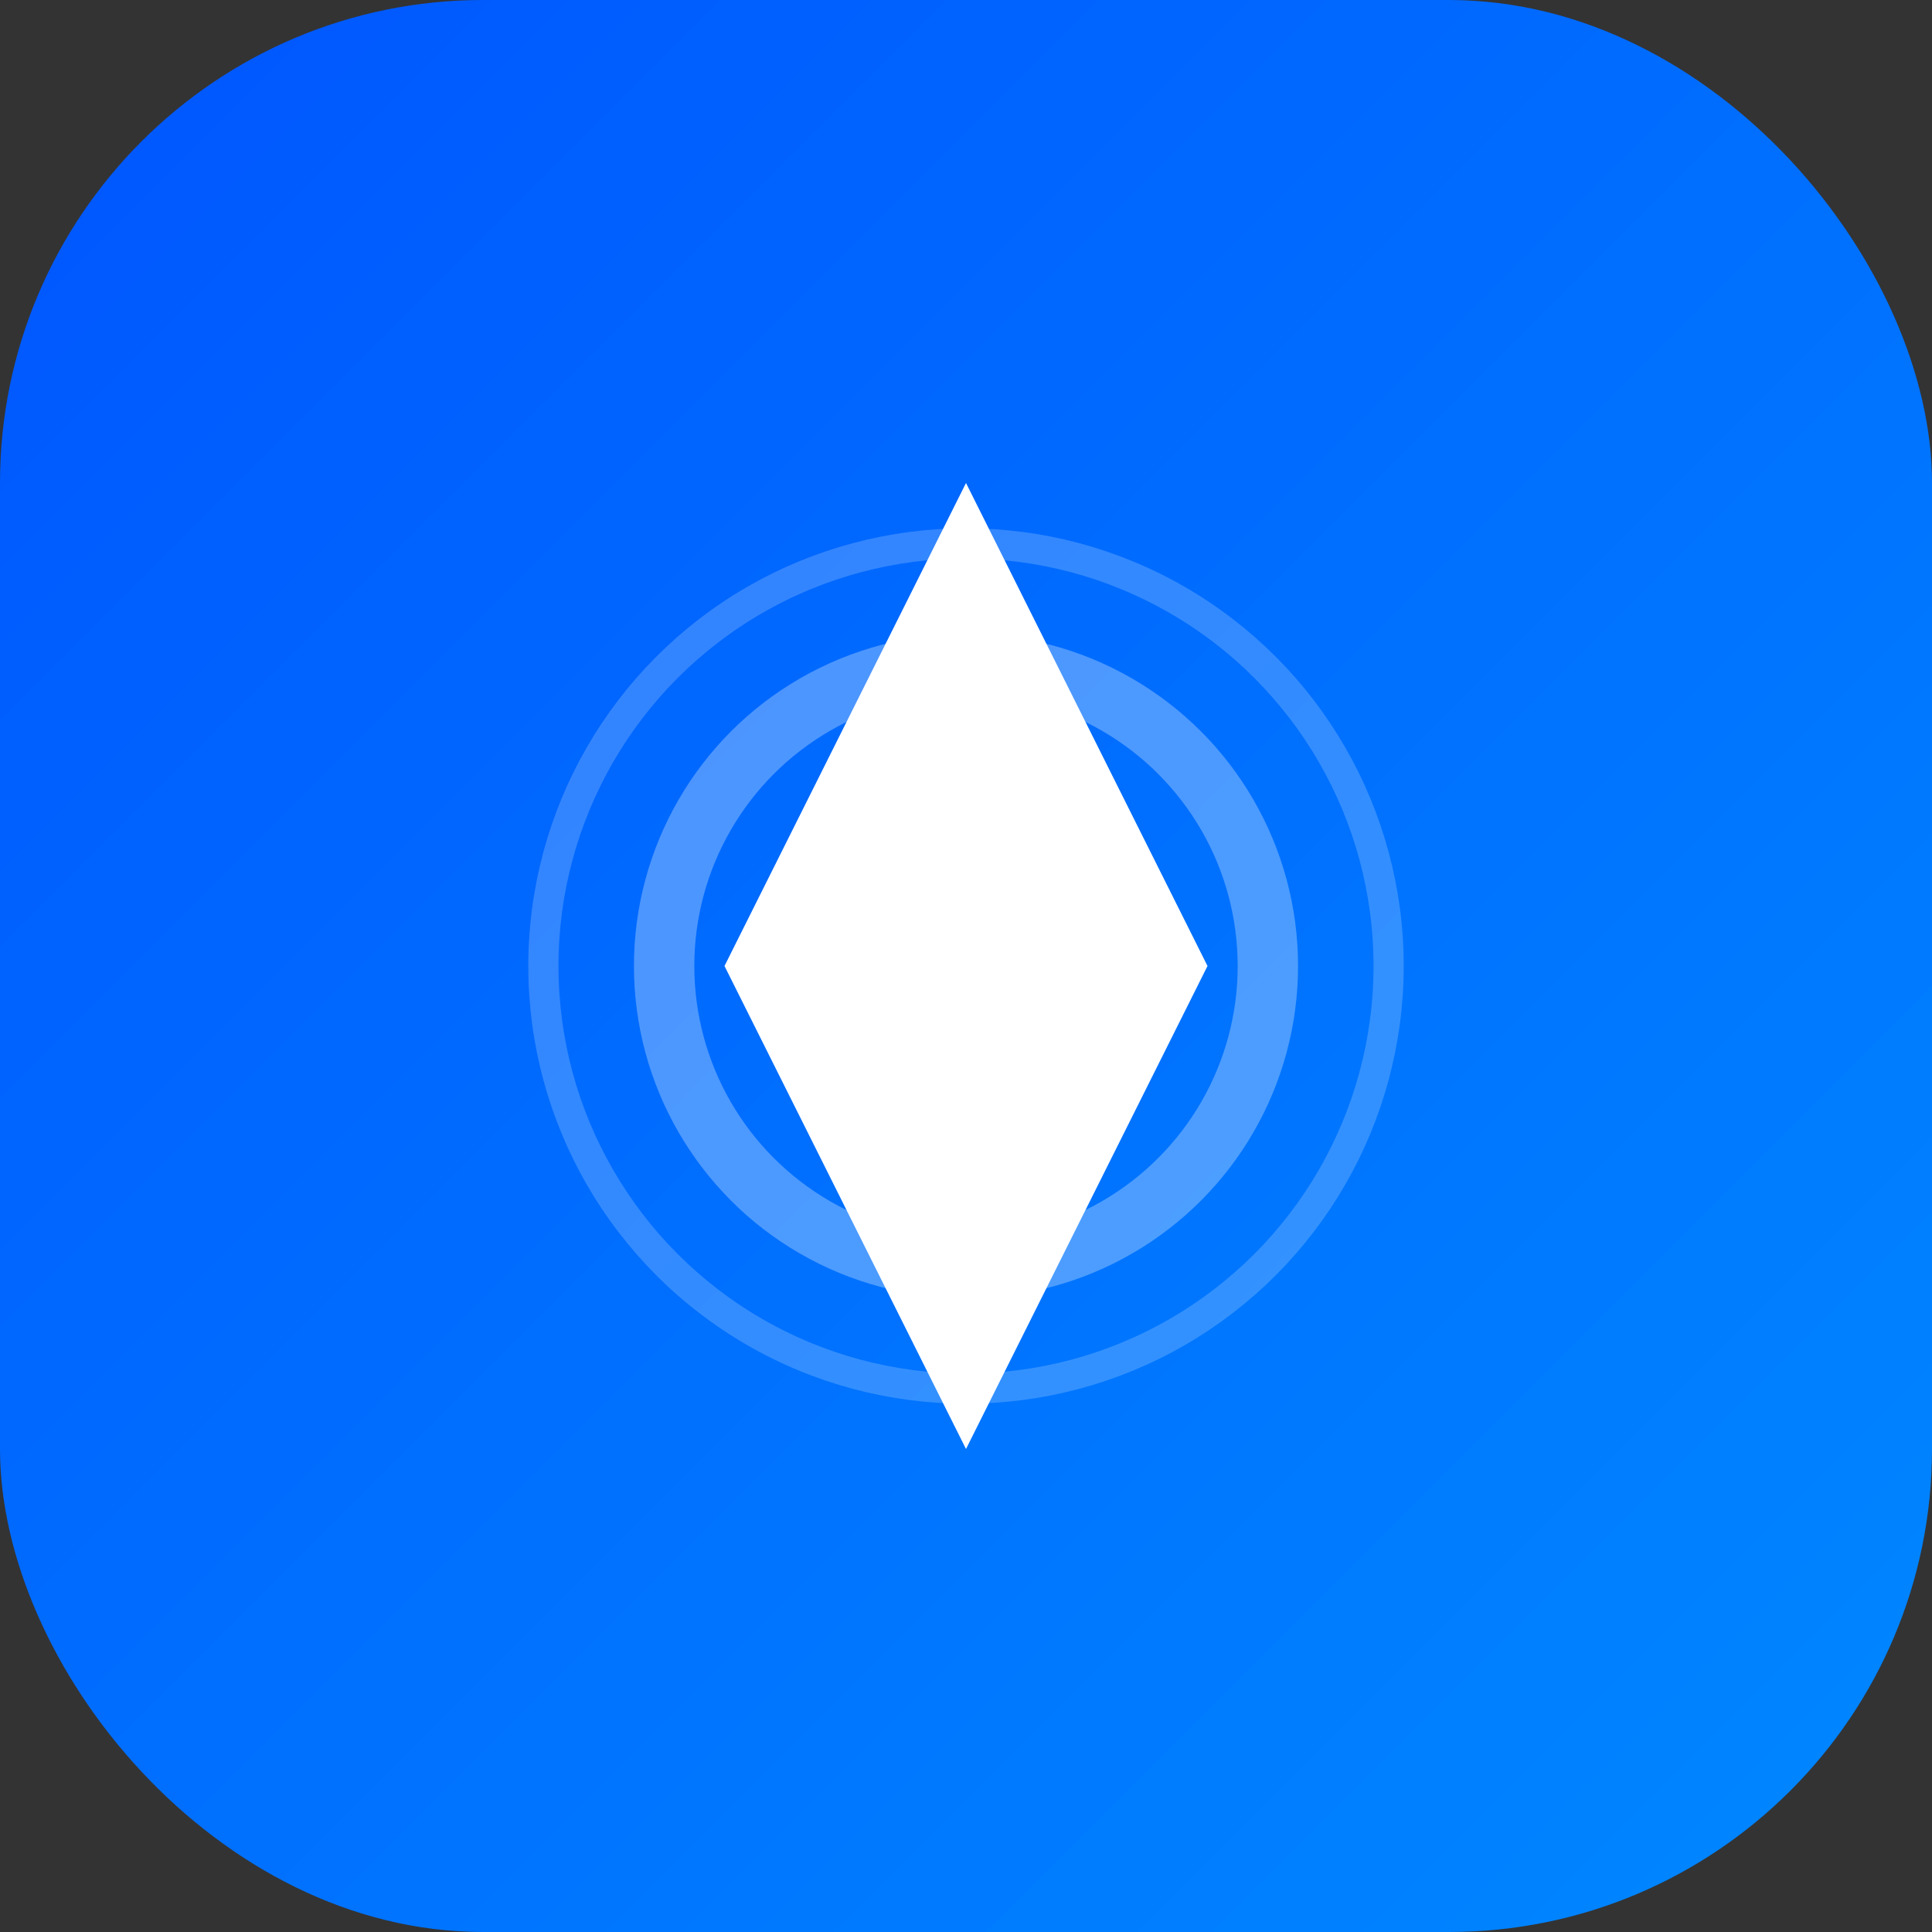 <svg width="64" height="64" viewBox="0 0 64 64" fill="none" xmlns="http://www.w3.org/2000/svg">
  <rect x="0" y="0" width="64" height="64" fill="#333333" stroke="none"/>
  <rect width="64" height="64" rx="16" fill="url(#gradient)"/>
  <path d="M32 16L40 32L32 48L24 32L32 16Z" fill="white"/>
  <circle cx="32" cy="32" r="6" fill="white"/>
  <circle cx="32" cy="32" r="10" stroke="white" stroke-width="2" opacity="0.3"/>
  <circle cx="32" cy="32" r="14" stroke="white" stroke-width="1" opacity="0.2"/>
  <defs>
    <linearGradient id="gradient" x1="0" y1="0" x2="64" y2="64" gradientUnits="userSpaceOnUse">
      <stop stop-color="#0055FF"/>
      <stop offset="1" stop-color="#0088FF"/>
    </linearGradient>
  </defs>
</svg>
